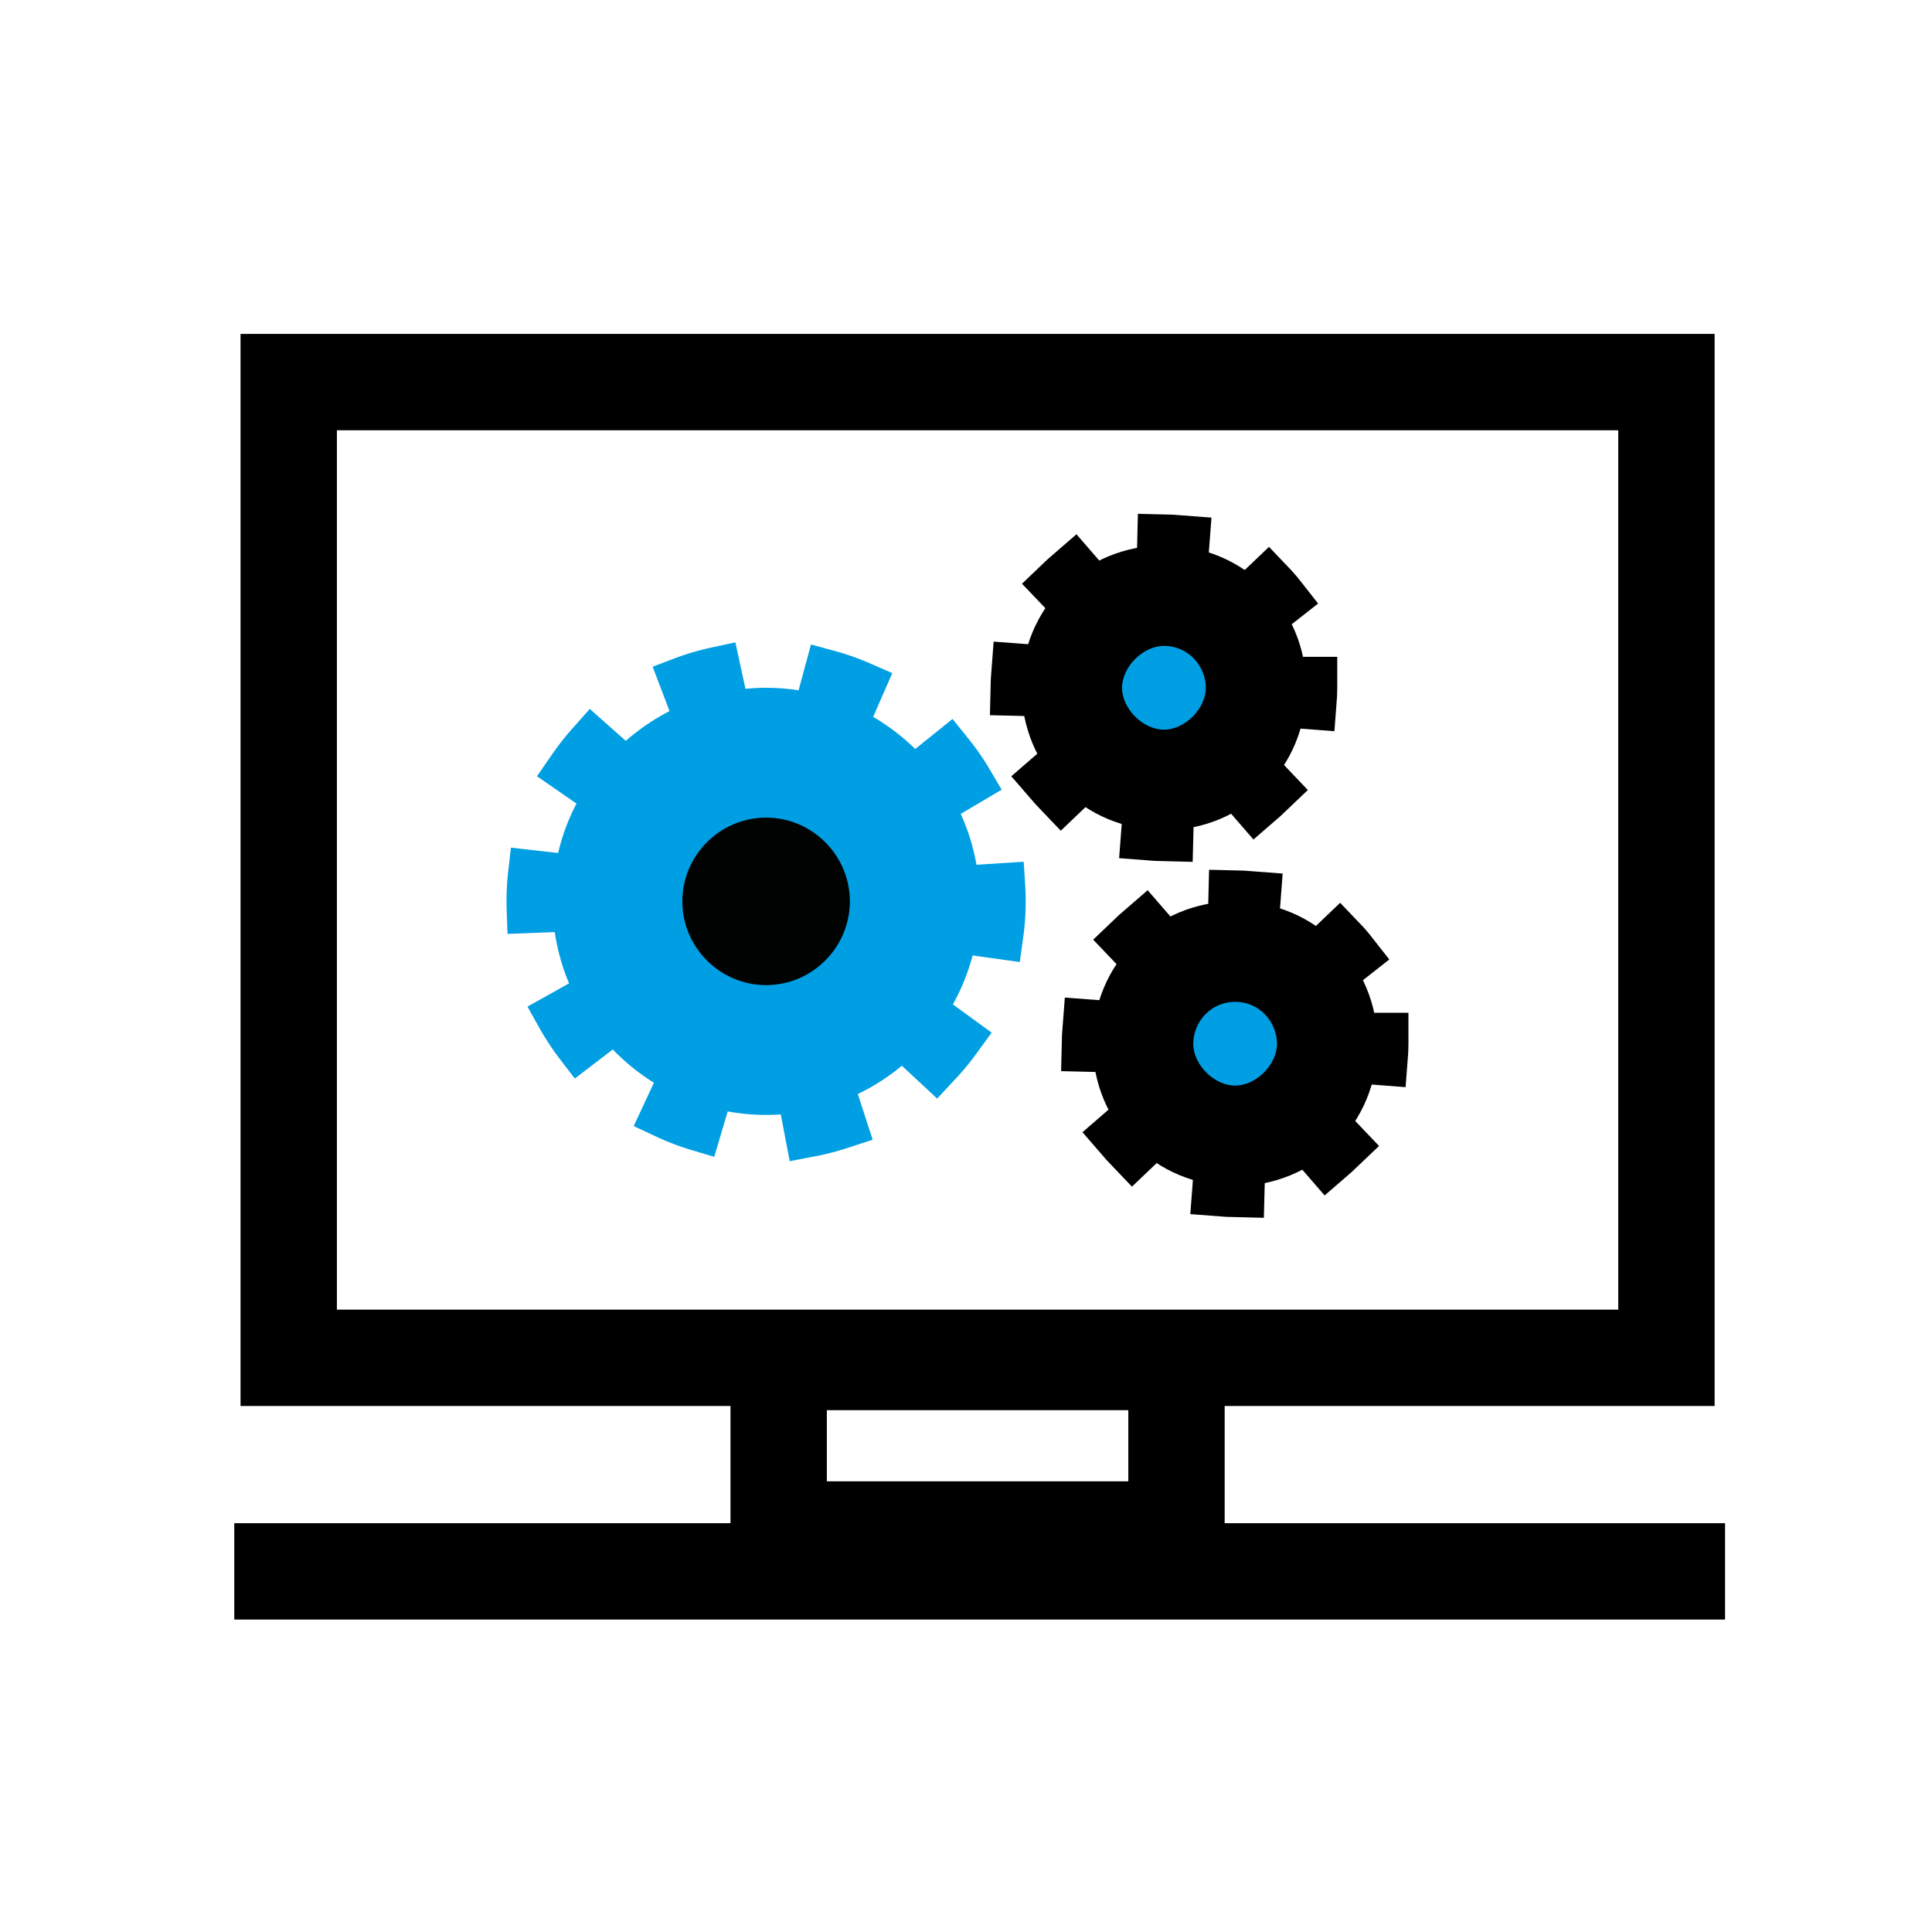 <?xml version="1.0" encoding="UTF-8" standalone="no"?>
<!-- Generator: Adobe Illustrator 18.0.0, SVG Export Plug-In  -->

<svg
   xmlns:dc="http://purl.org/dc/elements/1.1/"
   xmlns:cc="http://creativecommons.org/ns#"
   xmlns:rdf="http://www.w3.org/1999/02/22-rdf-syntax-ns#"
   xmlns:svg="http://www.w3.org/2000/svg"
   xmlns="http://www.w3.org/2000/svg"
   xmlns:sodipodi="http://sodipodi.sourceforge.net/DTD/sodipodi-0.dtd"
   xmlns:inkscape="http://www.inkscape.org/namespaces/inkscape"
   version="1.1"
   x="0px"
   y="0px"
   width="80"
   height="80"
   viewBox="0 0 80 80"
   enable-background="new 0 0 76.9 75.5"
   xml:space="preserve"
   id="svg2"
   inkscape:version="0.48.4 r9939"
   sodipodi:docname="config.svg"><sodipodi:namedview
     pagecolor="#ffffff"
     bordercolor="#666666"
     borderopacity="1"
     objecttolerance="10"
     gridtolerance="10"
     guidetolerance="10"
     inkscape:pageopacity="0"
     inkscape:pageshadow="2"
     inkscape:window-width="1918"
     inkscape:window-height="1030"
     id="namedview54"
     showgrid="false"
     inkscape:zoom="3.1258278"
     inkscape:cx="38.450001"
     inkscape:cy="37.75"
     inkscape:window-x="0"
     inkscape:window-y="0"
     inkscape:window-maximized="1"
     inkscape:current-layer="svg2" /><defs
     id="defs4" /><g
     id="g16"
     transform="matrix(1.734,0,0,1.734,-26.193,13.741)"><rect
       style="fill:none;stroke:#000000;stroke-width:2.301;stroke-miterlimit:10"
       id="rect18"
       height="23.3"
       width="32.9"
       stroke-miterlimit="10"
       y="1.2"
       x="22" /><line
       style="stroke:#000000;stroke-width:2.301;stroke-miterlimit:10"
       id="line20"
       y2="29.6"
       x2="56.3"
       y1="29.6"
       x1="20.7"
       stroke-miterlimit="10" /><rect
       style="fill:none;stroke:#000000;stroke-width:2.301;stroke-miterlimit:10"
       id="rect22"
       height="4"
       width="9.5"
       stroke-miterlimit="10"
       y="24.6"
       x="33.7" /><g
       id="g24"><circle
         style="fill:none;stroke:#009fe3;stroke-width:1.199;stroke-linecap:square;stroke-miterlimit:10;stroke-dasharray:0.775, 2.713"
         sodipodi:ry="5.5999999"
         sodipodi:rx="5.5999999"
         sodipodi:cy="13.6"
         sodipodi:cx="33.400002"
         id="circle26"
         r="5.6"
         cy="13.6"
         cx="33.4"
         stroke-miterlimit="10"
         d="m 39,13.6 c 0,3.093 -2.507,5.6 -5.6,5.6 -3.093,0 -5.6,-2.507 -5.6,-5.6 0,-3.093 2.507,-5.6 5.6,-5.6 3.093,0 5.6,2.507 5.6,5.6 z" /></g><g
       id="g28"><path
         style="fill:#010202"
         inkscape:connector-curvature="0"
         id="path30"
         d="m 33.4,17.2 c -2,0 -3.6,-1.6 -3.6,-3.6 0,-2 1.6,-3.6 3.6,-3.6 2,0 3.6,1.6 3.6,3.6 -0.1,2 -1.7,3.6 -3.6,3.6 z" /><path
         style="fill:#009fe3"
         inkscape:connector-curvature="0"
         id="path32"
         d="m 33.4,11.6 c 1.1,0 2,0.9 2,2 0,1.1 -0.9,2 -2,2 -1.1,0 -2,-0.9 -2,-2 0,-1.1 0.9,-2 2,-2 m 0,-3.1 c -2.8,0 -5.1,2.3 -5.1,5.1 0,2.8 2.3,5.1 5.1,5.1 2.8,0 5.1,-2.3 5.1,-5.1 0,-2.8 -2.3,-5.1 -5.1,-5.1 l 0,0 z" /></g><g
       id="g34"><circle
         style="fill:none;stroke:#000000;stroke-width:1.478;stroke-linecap:square;stroke-miterlimit:10;stroke-dasharray:0.244, 2.443"
         sodipodi:ry="3.4000001"
         sodipodi:rx="3.4000001"
         sodipodi:cy="8.5"
         sodipodi:cx="42.900002"
         id="circle36"
         r="3.4"
         cy="8.5"
         cx="42.9"
         stroke-miterlimit="10"
         d="m 46.3,8.5 c 0,1.878 -1.522,3.4 -3.4,3.4 -1.878,0 -3.4,-1.522 -3.4,-3.4 0,-1.878 1.522,-3.4 3.4,-3.4 1.878,0 3.4,1.522 3.4,3.4 z" /></g><g
       id="g38"><circle
         style="fill:#009fe3"
         sodipodi:ry="2.2"
         sodipodi:rx="2.2"
         sodipodi:cy="8.5"
         sodipodi:cx="42.900002"
         id="circle40"
         r="2.2"
         cy="8.5"
         cx="42.9"
         d="m 45.1,8.5 c 0,1.215 -0.985,2.2 -2.2,2.2 -1.215,0 -2.2,-0.985 -2.2,-2.2 0,-1.215 0.985,-2.2 2.2,-2.2 1.215,0 2.2,0.985 2.2,2.2 z" /><path
         inkscape:connector-curvature="0"
         id="path42"
         d="m 42.9,7.5 c 0.6,0 1,0.5 1,1 0,0.5 -0.5,1 -1,1 -0.5,0 -1,-0.5 -1,-1 0,-0.5 0.5,-1 1,-1 m 0,-2.4 c -1.9,0 -3.4,1.5 -3.4,3.4 0,1.9 1.5,3.4 3.4,3.4 1.9,0 3.4,-1.5 3.4,-3.4 0,-1.9 -1.5,-3.4 -3.4,-3.4 l 0,0 z" /></g><g
       id="g44"><circle
         style="fill:none;stroke:#000000;stroke-width:1.478;stroke-linecap:square;stroke-miterlimit:10;stroke-dasharray:0.244, 2.443"
         sodipodi:ry="3.4000001"
         sodipodi:rx="3.4000001"
         sodipodi:cy="17"
         sodipodi:cx="44.599998"
         id="circle46"
         r="3.4"
         cy="17"
         cx="44.6"
         stroke-miterlimit="10"
         d="m 48,17 c 0,1.878 -1.522,3.4 -3.4,3.4 -1.878,0 -3.4,-1.522 -3.4,-3.4 0,-1.878 1.522,-3.4 3.4,-3.4 1.878,0 3.4,1.522 3.4,3.4 z" /></g><g
       id="g48"><circle
         style="fill:#009fe3"
         sodipodi:ry="2.2"
         sodipodi:rx="2.2"
         sodipodi:cy="17"
         sodipodi:cx="44.599998"
         id="circle50"
         r="2.2"
         cy="17"
         cx="44.6"
         d="m 46.8,17 c 0,1.215 -0.985,2.2 -2.2,2.2 -1.215,0 -2.2,-0.985 -2.2,-2.2 0,-1.215 0.985,-2.2 2.2,-2.2 1.215,0 2.2,0.985 2.2,2.2 z" /><path
         inkscape:connector-curvature="0"
         id="path52"
         d="m 44.6,16 c 0.6,0 1,0.5 1,1 0,0.5 -0.5,1 -1,1 -0.5,0 -1,-0.5 -1,-1 0,-0.5 0.4,-1 1,-1 m 0,-2.4 c -1.9,0 -3.4,1.5 -3.4,3.4 0,1.9 1.5,3.4 3.4,3.4 1.9,0 3.4,-1.5 3.4,-3.4 0,-1.9 -1.5,-3.4 -3.4,-3.4 l 0,0 z" /></g></g></svg>